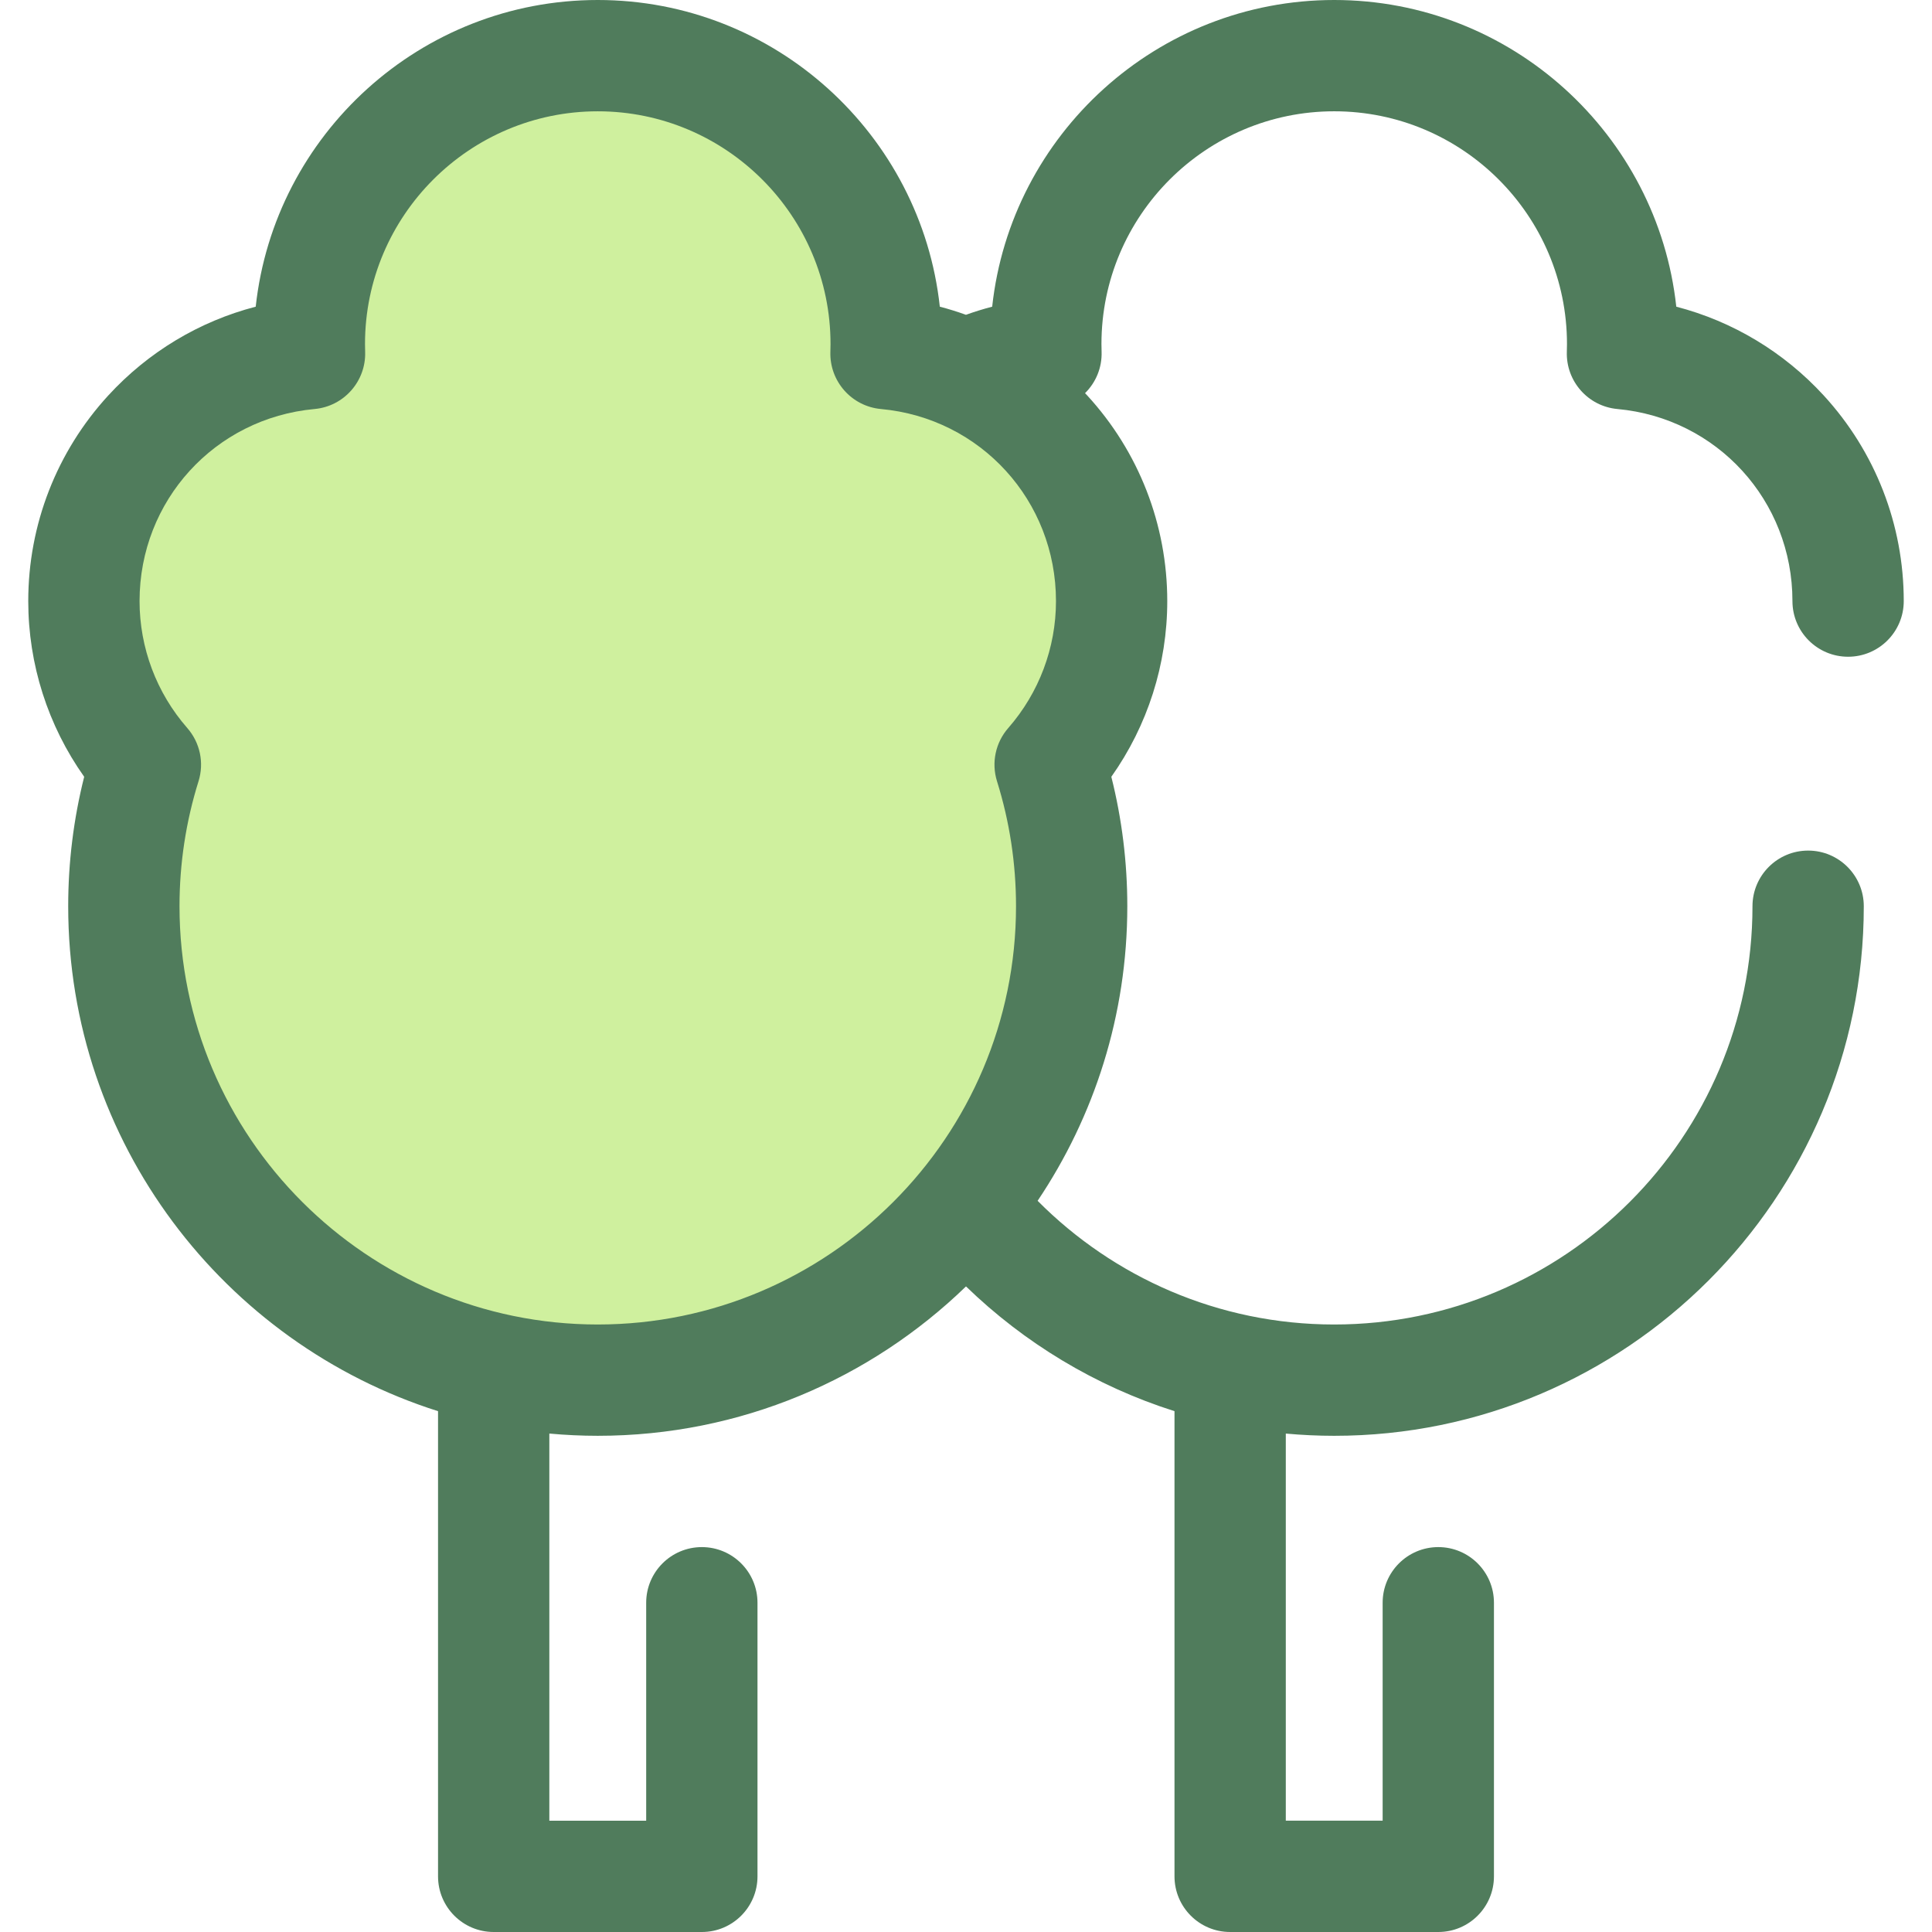 <?xml version="1.0" encoding="iso-8859-1"?>
<!-- Generator: Adobe Illustrator 19.0.0, SVG Export Plug-In . SVG Version: 6.00 Build 0)  -->
<svg version="1.1" id="Layer_1" xmlns="http://www.w3.org/2000/svg" xmlns:xlink="http://www.w3.org/1999/xlink" x="0px" y="0px"
	 viewBox="0 0 512 512" style="enable-background:new 0 0 512 512;" xml:space="preserve">
<path style="fill:#CFF09E;" d="M294.591,159.293c0-34.329-26.263-62.513-59.791-65.587c0.028-0.839,0.046-1.68,0.046-2.525
	c0.001-42.212-34.22-76.433-76.433-76.433S81.979,48.97,81.979,91.183c0,0.845,0.019,1.686,0.046,2.525
	c-33.528,3.074-59.791,31.257-59.791,65.587c0,16.605,6.158,31.765,16.297,43.352c-3.706,11.848-5.711,24.447-5.711,37.517
	c0,69.362,56.229,125.591,125.591,125.591s125.591-56.229,125.591-125.591c0-13.07-2.004-25.67-5.711-37.517
	C288.434,191.059,294.591,175.9,294.591,159.293z"/>
<path style="fill:#507C5C;" d="M428.627,108.394c26.447,2.425,46.389,24.307,46.389,50.9c0,8.146,6.604,14.749,14.749,14.749
	c8.144,0,14.749-6.603,14.749-14.749c0-20.236-7.529-39.587-21.204-54.486c-10.595-11.545-24.157-19.655-39.075-23.534
	C439.279,35.64,400.517,0,353.587,0s-85.695,35.64-90.649,81.273c-2.352,0.612-4.671,1.333-6.95,2.152
	c-2.273-0.816-4.581-1.543-6.927-2.152C244.107,35.64,205.343,0,158.413,0S72.72,35.64,67.766,81.273
	c-14.918,3.877-28.481,11.989-39.075,23.534c-13.675,14.9-21.204,34.251-21.204,54.486c0,16.748,5.215,33,14.822,46.564
	c-2.813,11.181-4.236,22.686-4.236,34.305c0,62.637,41.252,115.816,98.011,133.812v123.277c0,8.146,6.604,14.749,14.749,14.749
	h55.161c8.144,0,14.749-6.603,14.749-14.749v-72.504c0-8.146-6.604-14.749-14.749-14.749s-14.749,6.603-14.749,14.749v57.755
	h-25.665V379.909c4.227,0.385,8.505,0.593,12.831,0.593c37.889,0,72.314-15.1,97.588-39.588
	c15.437,14.958,34.286,26.41,55.254,33.06v123.277c0,8.146,6.604,14.749,14.749,14.749h55.161c8.144,0,14.749-6.603,14.749-14.749
	v-72.504c0-8.146-6.604-14.749-14.749-14.749c-8.144,0-14.749,6.603-14.749,14.749v57.755h-25.664V379.912
	c4.227,0.385,8.507,0.591,12.833,0.591c77.384,0,140.34-62.957,140.34-140.34c0-8.146-6.604-14.749-14.749-14.749
	c-8.144,0-14.749,6.603-14.749,14.749c0,61.119-49.725,110.843-110.843,110.843c-30.696,0-58.513-12.55-78.604-32.782
	c15.005-22.334,23.77-49.192,23.77-78.063c0-11.62-1.422-23.126-4.234-34.305c9.607-13.563,14.822-29.814,14.822-46.564
	c0-20.236-7.529-39.587-21.204-54.486c-0.192-0.209-0.391-0.409-0.584-0.615c2.827-2.795,4.525-6.705,4.386-10.967
	c-0.024-0.678-0.038-1.36-0.038-2.044c0-34.013,27.673-61.686,61.686-61.686s61.684,27.673,61.684,61.686
	c0,0.684-0.016,1.366-0.038,2.044C414.979,101.03,420.85,107.682,428.627,108.394z M264.219,207.047
	c3.342,10.685,5.037,21.826,5.037,33.115c0,61.119-49.725,110.843-110.843,110.843S47.571,301.282,47.571,240.162
	c0-11.286,1.695-22.428,5.038-33.115c1.534-4.902,0.406-10.249-2.978-14.114c-8.154-9.321-12.647-21.267-12.647-33.64
	c0-26.593,19.942-48.476,46.389-50.9c7.775-0.712,13.648-7.364,13.395-15.167c-0.024-0.678-0.038-1.36-0.038-2.044
	C96.728,57.17,124.4,29.497,158.413,29.497c34.015,0,61.686,27.673,61.686,61.686c0,0.684-0.016,1.366-0.038,2.044
	c-0.254,7.805,5.619,14.455,13.395,15.167c26.447,2.425,46.389,24.306,46.389,50.9c0,12.371-4.492,24.317-12.647,33.64
	C263.814,196.799,262.686,202.145,264.219,207.047z"/>
<g>
</g>
<g>
</g>
<g>
</g>
<g>
</g>
<g>
</g>
<g>
</g>
<g>
</g>
<g>
</g>
<g>
</g>
<g>
</g>
<g>
</g>
<g>
</g>
<g>
</g>
<g>
</g>
<g>
</g>
</svg>

